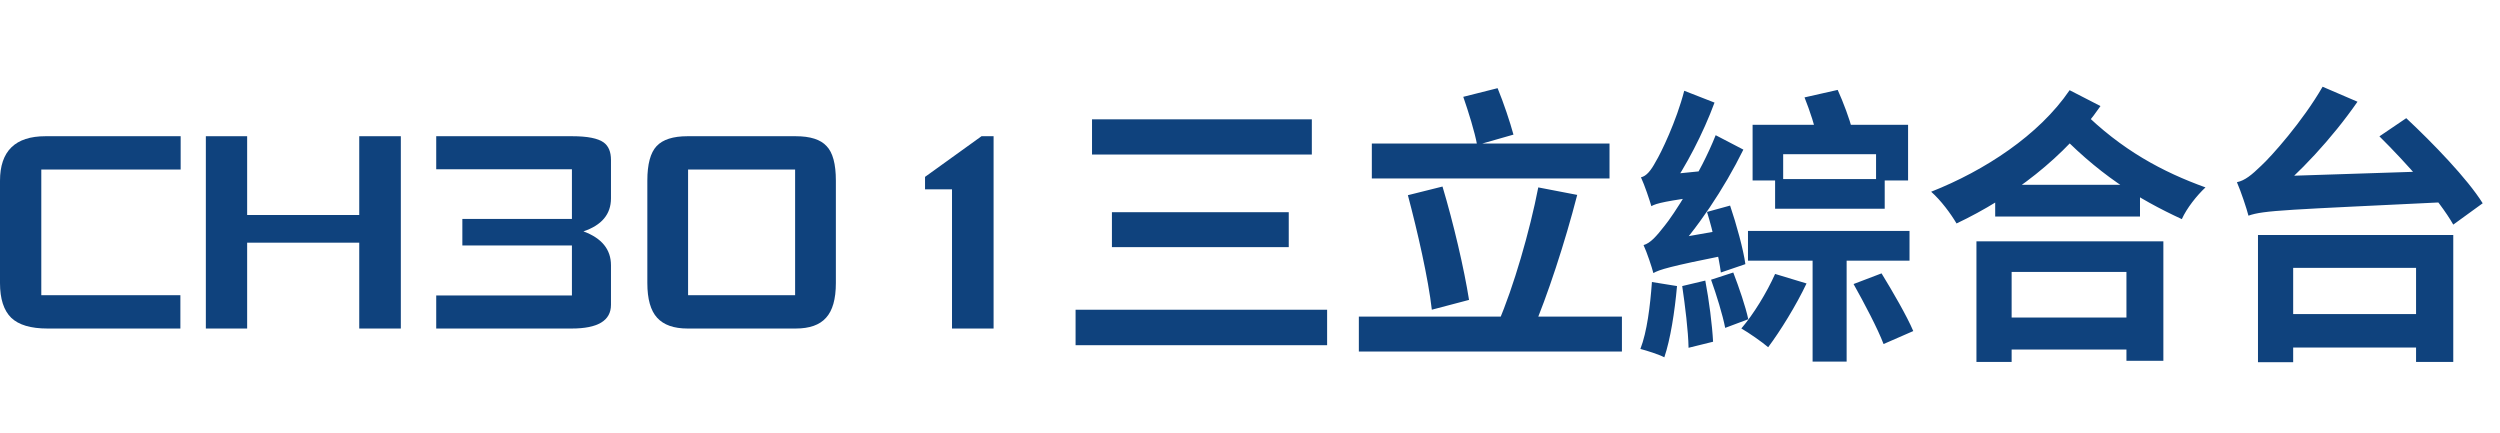 <svg width="156" height="27" viewBox="0 0 156 27" fill="none" xmlns="http://www.w3.org/2000/svg">
<path d="M68.142 7.446H81.858V9.642H68.142V7.446ZM69.384 13.242H80.418V15.42H69.384V13.242ZM67.116 19.326H82.812V21.54H67.116V19.326ZM85.602 8.958H100.434V11.136H85.602V8.958ZM84.792 19.758H101.208V21.936H84.792V19.758ZM87.852 12.18L90.012 11.64C90.696 13.926 91.362 16.77 91.668 18.714L89.346 19.326C89.13 17.4 88.446 14.412 87.852 12.18ZM95.988 11.694L98.418 12.162C97.644 15.168 96.546 18.498 95.628 20.64L93.486 20.136C94.44 17.94 95.466 14.394 95.988 11.694ZM91.308 6.042L93.45 5.502C93.828 6.42 94.224 7.608 94.44 8.4L92.172 9.048C92.028 8.238 91.632 6.978 91.308 6.042ZM110.766 11.172H117.606V13.026H110.766V11.172ZM109.074 14.412H119.154V16.266H109.074V14.412ZM109.362 7.788H119.064V11.262H117.066V9.624H111.27V11.262H109.362V7.788ZM110.766 17.094L112.728 17.688C112.08 19.056 111.09 20.658 110.334 21.666C109.956 21.342 109.128 20.766 108.66 20.496C109.416 19.614 110.244 18.264 110.766 17.094ZM115.662 17.724L117.408 17.058C118.092 18.174 118.992 19.722 119.388 20.658L117.534 21.468C117.174 20.514 116.328 18.912 115.662 17.724ZM112.602 6.078L114.672 5.61C115.032 6.402 115.41 7.428 115.59 8.112L113.412 8.67C113.286 7.968 112.926 6.888 112.602 6.078ZM113.106 15.114H115.23V22.566H113.106V15.114ZM106.518 13.224L107.958 12.828C108.354 13.998 108.786 15.564 108.912 16.482L107.382 17.004C107.256 16.05 106.896 14.448 106.518 13.224ZM104.97 17.85L106.41 17.508C106.644 18.732 106.842 20.28 106.896 21.324L105.366 21.702C105.348 20.658 105.15 19.074 104.97 17.85ZM103.08 17.598L104.646 17.85C104.502 19.47 104.232 21.18 103.854 22.296C103.512 22.116 102.774 21.882 102.36 21.774C102.774 20.712 102.972 19.092 103.08 17.598ZM103.044 12.864C102.936 12.486 102.63 11.568 102.396 11.064C102.738 10.992 103.026 10.632 103.314 10.092C103.638 9.57 104.61 7.554 105.096 5.664L106.986 6.402C106.284 8.31 105.186 10.416 104.178 11.838V11.892C104.178 11.892 103.044 12.504 103.044 12.864ZM103.044 12.864L102.972 11.46L103.764 10.92L106.806 10.614C106.716 11.1 106.662 11.802 106.68 12.18C103.926 12.54 103.368 12.684 103.044 12.864ZM103.17 17.04C103.08 16.68 102.774 15.762 102.558 15.294C102.99 15.168 103.35 14.754 103.872 14.088C104.394 13.458 106.104 10.848 107.058 8.436L108.786 9.336C107.58 11.784 105.888 14.304 104.232 16.068V16.122C104.232 16.122 103.17 16.716 103.17 17.04ZM103.17 17.04L103.044 15.564L103.836 15.006L107.814 14.304C107.76 14.808 107.742 15.51 107.778 15.906C104.178 16.626 103.548 16.824 103.17 17.04ZM106.77 17.454L108.156 17.004C108.516 17.94 108.93 19.146 109.092 19.92L107.652 20.46C107.49 19.632 107.112 18.408 106.77 17.454ZM124.5 11.532H133.536V13.512H124.5V11.532ZM124.284 19.812H133.572V21.81H124.284V19.812ZM123.33 15.06H134.994V22.512H132.69V16.968H125.526V22.584H123.33V15.06ZM129.144 5.628L131.07 6.618C128.874 9.804 125.508 12.324 122.088 13.944C121.728 13.332 121.116 12.504 120.504 11.964C123.834 10.65 127.236 8.436 129.144 5.628ZM129.882 6.87C132.384 9.372 134.976 10.74 137.622 11.694C137.082 12.198 136.452 12.99 136.146 13.674C133.428 12.414 130.872 10.866 128.046 7.824L129.882 6.87ZM141.96 19.596H151.878V21.684H141.96V19.596ZM140.898 14.664H153.084V22.584H150.762V16.716H143.094V22.602H140.898V14.664ZM148.476 8.508L150.15 7.374C151.806 8.922 153.966 11.154 154.92 12.684L153.084 14.016C152.22 12.486 150.15 10.164 148.476 8.508ZM140.304 13.458C140.196 13.026 139.836 11.946 139.584 11.37C140.088 11.262 140.502 10.92 141.096 10.344C141.726 9.768 143.688 7.572 144.93 5.412L147.108 6.348C145.506 8.652 143.454 10.848 141.582 12.36V12.432C141.582 12.432 140.304 13.062 140.304 13.458ZM140.304 13.458L140.268 11.766L141.726 11.01L152.796 10.65C152.814 11.244 152.904 12.126 152.994 12.594C142.626 13.098 141.276 13.116 140.304 13.458Z" fill="#0F427D"/>
<path d="M11.273 10.579H2.577V18.421H11.256V20.5H2.963C1.923 20.5 1.169 20.277 0.701 19.83C0.234 19.372 0 18.65 0 17.663V11.284C0 9.428 0.947 8.5 2.84 8.5H11.273V10.579Z" fill="#0F427D"/>
<path d="M25.012 20.5H22.417V15.143H15.422V20.5H12.845V8.5H15.422V13.416H22.417V8.5H25.012V20.5Z" fill="#0F427D"/>
<path d="M38.125 19.02C38.125 20.007 37.307 20.5 35.671 20.5H27.22V18.438H35.688V15.319H28.851V13.663H35.688V10.562H27.22V8.5H35.706C36.653 8.5 37.307 8.629 37.669 8.888C37.973 9.111 38.125 9.475 38.125 9.98V12.377C38.125 13.363 37.553 14.051 36.407 14.438C37.553 14.861 38.125 15.566 38.125 16.553V19.02Z" fill="#0F427D"/>
<path d="M52.158 17.663C52.158 18.662 51.953 19.384 51.544 19.83C51.147 20.277 50.516 20.5 49.651 20.5H42.901C42.047 20.5 41.416 20.277 41.007 19.83C40.598 19.384 40.394 18.662 40.394 17.663V11.267C40.394 10.245 40.587 9.528 40.972 9.117C41.358 8.706 42.001 8.5 42.901 8.5H49.651C50.562 8.5 51.205 8.706 51.579 9.117C51.965 9.516 52.158 10.233 52.158 11.267V17.663ZM49.615 18.421V10.579H42.936V18.421H49.615Z" fill="#0F427D"/>
<path d="M62 20.5H59.405V11.813H57.722V11.037L61.246 8.5H62V20.5Z" fill="#0F427D"/>
</svg>

